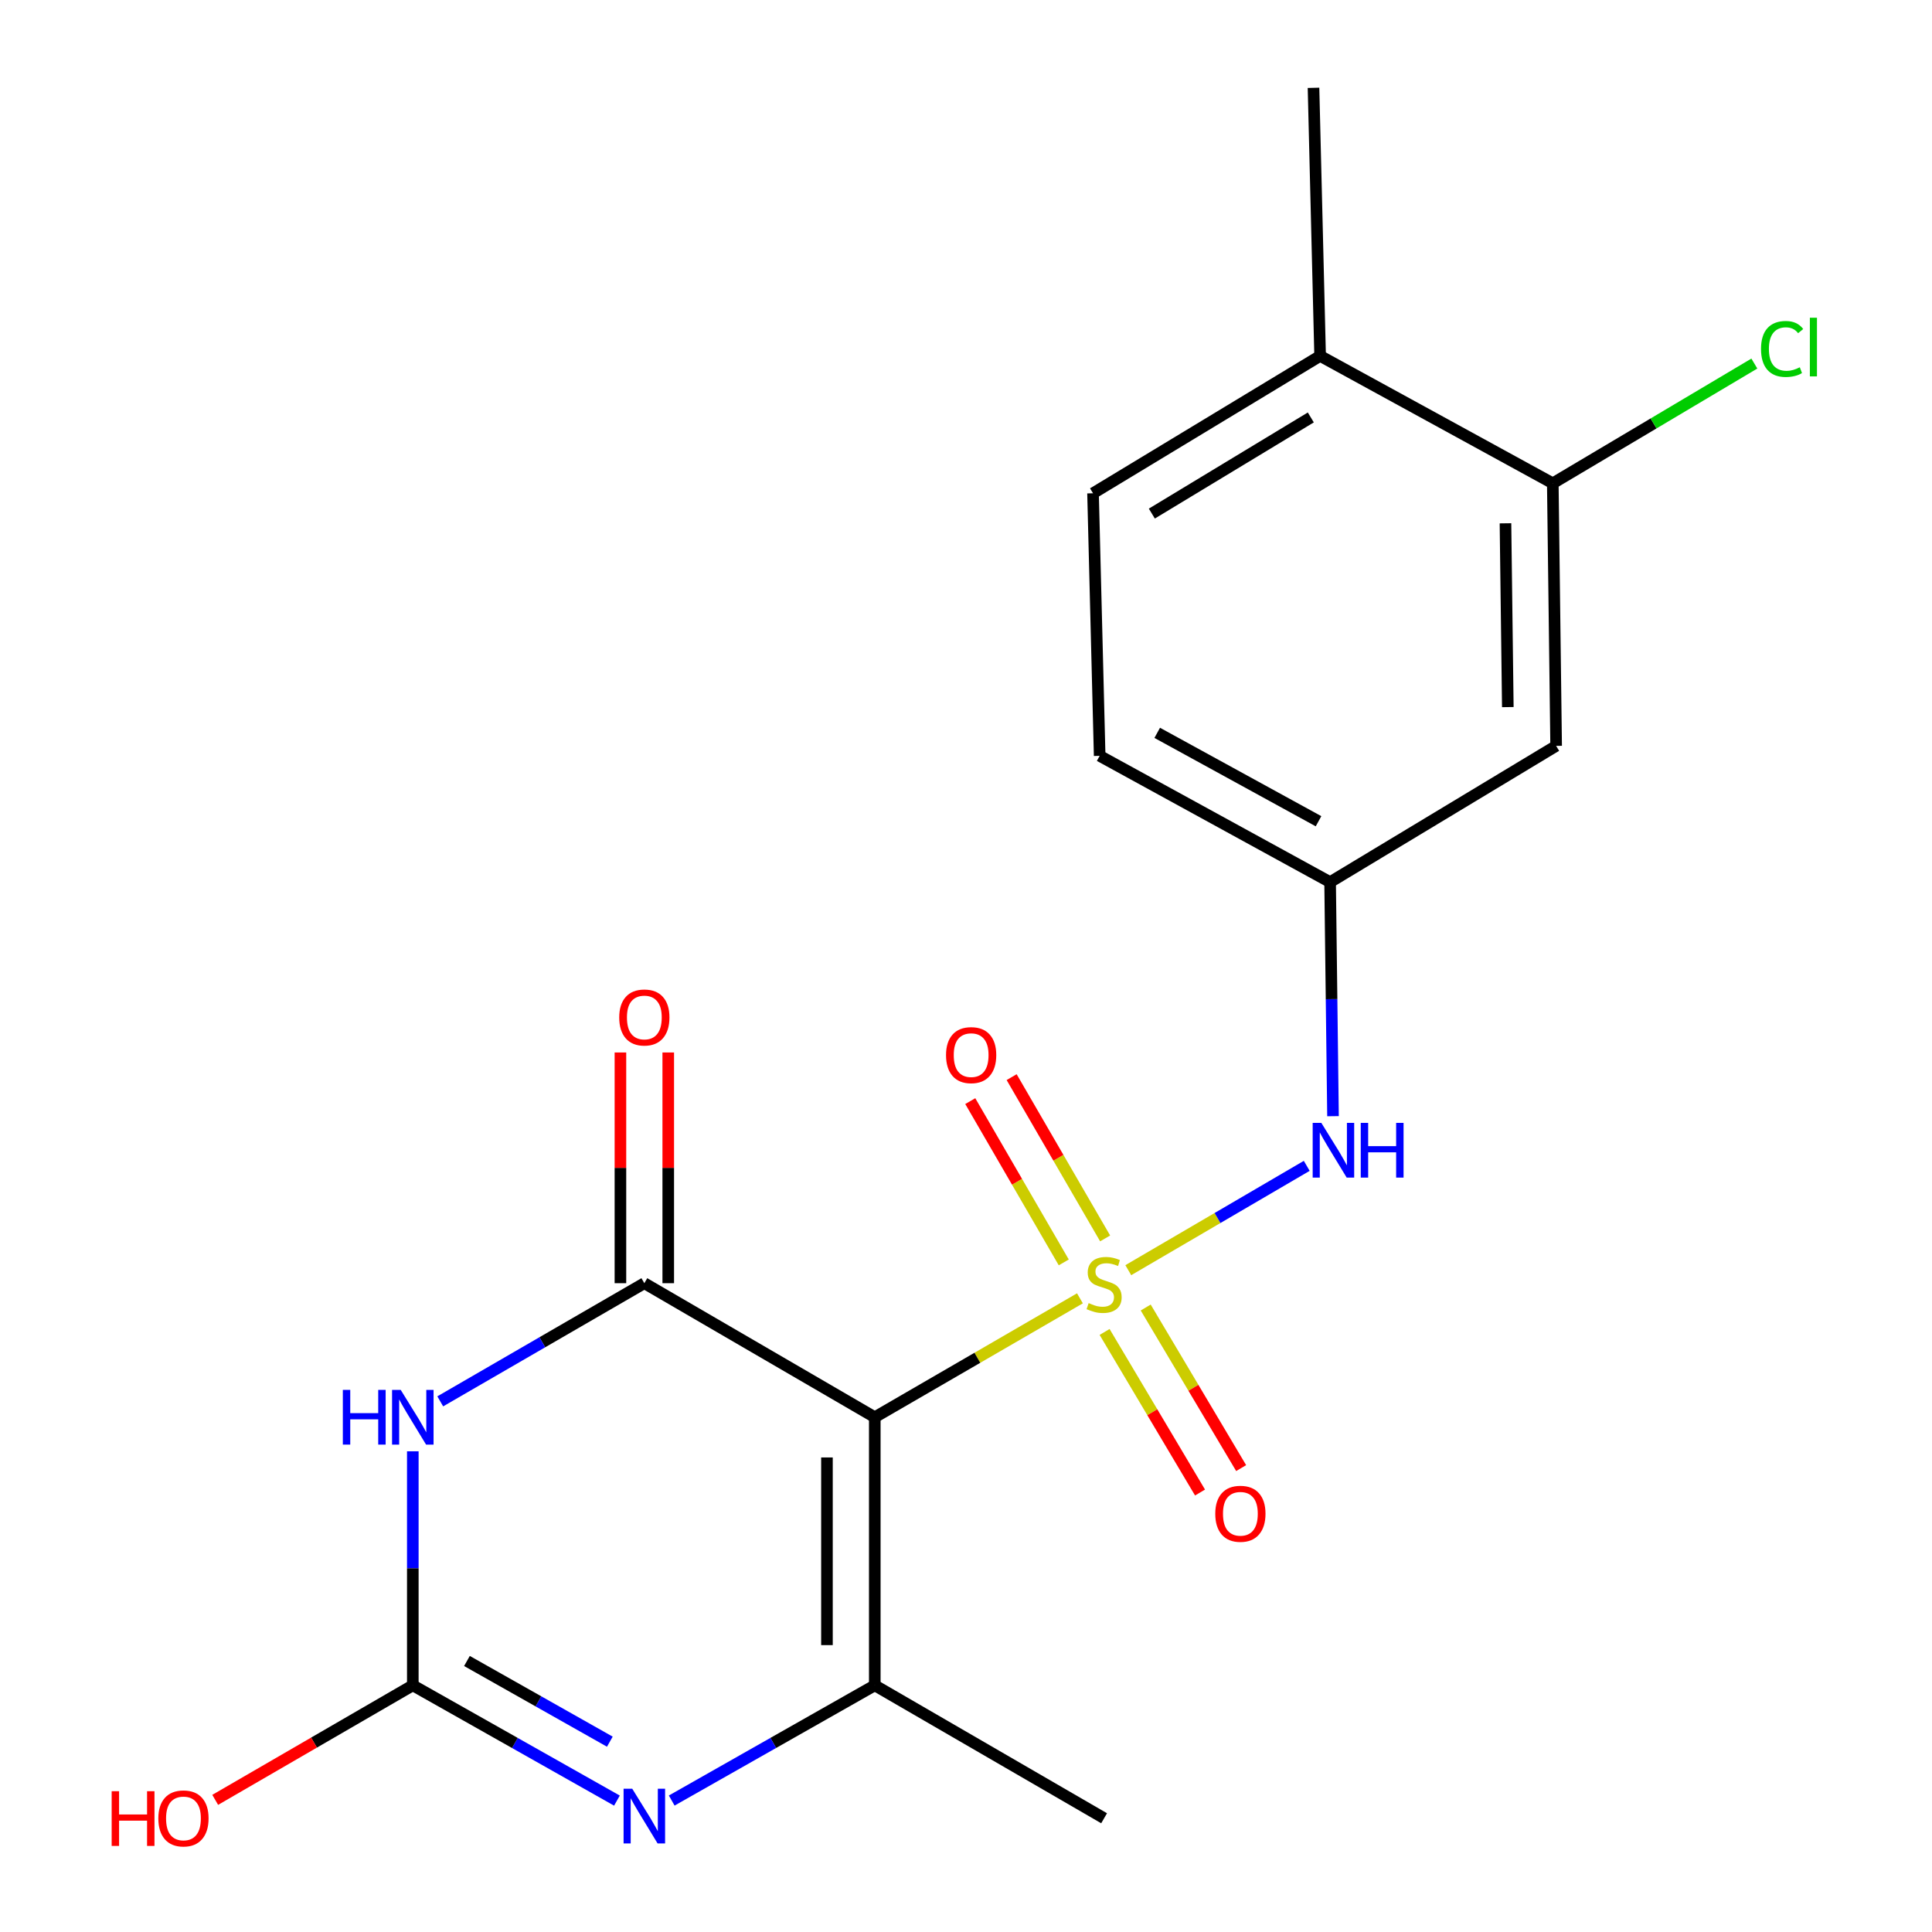 <?xml version='1.0' encoding='iso-8859-1'?>
<svg version='1.1' baseProfile='full'
              xmlns='http://www.w3.org/2000/svg'
                      xmlns:rdkit='http://www.rdkit.org/xml'
                      xmlns:xlink='http://www.w3.org/1999/xlink'
                  xml:space='preserve'
width='1000px' height='1000px' viewBox='0 0 1000 1000'>
<!-- END OF HEADER -->
<rect style='opacity:1.0;fill:#FFFFFF;stroke:none' width='1000' height='1000' x='0' y='0'> </rect>
<path class='bond-0' d='M 558.973,672.011 L 505.879,702.787' style='fill:none;fill-rule:evenodd;stroke:#CCCC00;stroke-width:6px;stroke-linecap:butt;stroke-linejoin:miter;stroke-opacity:1' />
<path class='bond-0' d='M 505.879,702.787 L 452.785,733.563' style='fill:none;fill-rule:evenodd;stroke:#000000;stroke-width:6px;stroke-linecap:butt;stroke-linejoin:miter;stroke-opacity:1' />
<path class='bond-6' d='M 584.001,657.441 L 630.183,630.441' style='fill:none;fill-rule:evenodd;stroke:#CCCC00;stroke-width:6px;stroke-linecap:butt;stroke-linejoin:miter;stroke-opacity:1' />
<path class='bond-6' d='M 630.183,630.441 L 676.366,603.44' style='fill:none;fill-rule:evenodd;stroke:#0000FF;stroke-width:6px;stroke-linecap:butt;stroke-linejoin:miter;stroke-opacity:1' />
<path class='bond-7' d='M 572.017,641.001 L 547.821,599.262' style='fill:none;fill-rule:evenodd;stroke:#CCCC00;stroke-width:6px;stroke-linecap:butt;stroke-linejoin:miter;stroke-opacity:1' />
<path class='bond-7' d='M 547.821,599.262 L 523.625,557.523' style='fill:none;fill-rule:evenodd;stroke:#FF0000;stroke-width:6px;stroke-linecap:butt;stroke-linejoin:miter;stroke-opacity:1' />
<path class='bond-7' d='M 550.601,653.416 L 526.405,611.677' style='fill:none;fill-rule:evenodd;stroke:#CCCC00;stroke-width:6px;stroke-linecap:butt;stroke-linejoin:miter;stroke-opacity:1' />
<path class='bond-7' d='M 526.405,611.677 L 502.208,569.938' style='fill:none;fill-rule:evenodd;stroke:#FF0000;stroke-width:6px;stroke-linecap:butt;stroke-linejoin:miter;stroke-opacity:1' />
<path class='bond-8' d='M 571.738,689.414 L 596.436,730.971' style='fill:none;fill-rule:evenodd;stroke:#CCCC00;stroke-width:6px;stroke-linecap:butt;stroke-linejoin:miter;stroke-opacity:1' />
<path class='bond-8' d='M 596.436,730.971 L 621.135,772.529' style='fill:none;fill-rule:evenodd;stroke:#FF0000;stroke-width:6px;stroke-linecap:butt;stroke-linejoin:miter;stroke-opacity:1' />
<path class='bond-8' d='M 593.018,676.767 L 617.716,718.324' style='fill:none;fill-rule:evenodd;stroke:#CCCC00;stroke-width:6px;stroke-linecap:butt;stroke-linejoin:miter;stroke-opacity:1' />
<path class='bond-8' d='M 617.716,718.324 L 642.415,759.881' style='fill:none;fill-rule:evenodd;stroke:#FF0000;stroke-width:6px;stroke-linecap:butt;stroke-linejoin:miter;stroke-opacity:1' />
<path class='bond-1' d='M 452.785,733.563 L 333.509,664.181' style='fill:none;fill-rule:evenodd;stroke:#000000;stroke-width:6px;stroke-linecap:butt;stroke-linejoin:miter;stroke-opacity:1' />
<path class='bond-3' d='M 452.785,733.563 L 452.785,872.326' style='fill:none;fill-rule:evenodd;stroke:#000000;stroke-width:6px;stroke-linecap:butt;stroke-linejoin:miter;stroke-opacity:1' />
<path class='bond-3' d='M 428.03,754.377 L 428.03,851.512' style='fill:none;fill-rule:evenodd;stroke:#000000;stroke-width:6px;stroke-linecap:butt;stroke-linejoin:miter;stroke-opacity:1' />
<path class='bond-2' d='M 333.509,664.181 L 280.69,694.761' style='fill:none;fill-rule:evenodd;stroke:#000000;stroke-width:6px;stroke-linecap:butt;stroke-linejoin:miter;stroke-opacity:1' />
<path class='bond-2' d='M 280.69,694.761 L 227.871,725.341' style='fill:none;fill-rule:evenodd;stroke:#0000FF;stroke-width:6px;stroke-linecap:butt;stroke-linejoin:miter;stroke-opacity:1' />
<path class='bond-11' d='M 345.886,664.181 L 345.886,604.471' style='fill:none;fill-rule:evenodd;stroke:#000000;stroke-width:6px;stroke-linecap:butt;stroke-linejoin:miter;stroke-opacity:1' />
<path class='bond-11' d='M 345.886,604.471 L 345.886,544.76' style='fill:none;fill-rule:evenodd;stroke:#FF0000;stroke-width:6px;stroke-linecap:butt;stroke-linejoin:miter;stroke-opacity:1' />
<path class='bond-11' d='M 321.132,664.181 L 321.132,604.471' style='fill:none;fill-rule:evenodd;stroke:#000000;stroke-width:6px;stroke-linecap:butt;stroke-linejoin:miter;stroke-opacity:1' />
<path class='bond-11' d='M 321.132,604.471 L 321.132,544.76' style='fill:none;fill-rule:evenodd;stroke:#FF0000;stroke-width:6px;stroke-linecap:butt;stroke-linejoin:miter;stroke-opacity:1' />
<path class='bond-20' d='M 213.669,751.192 L 213.669,811.759' style='fill:none;fill-rule:evenodd;stroke:#0000FF;stroke-width:6px;stroke-linecap:butt;stroke-linejoin:miter;stroke-opacity:1' />
<path class='bond-20' d='M 213.669,811.759 L 213.669,872.326' style='fill:none;fill-rule:evenodd;stroke:#000000;stroke-width:6px;stroke-linecap:butt;stroke-linejoin:miter;stroke-opacity:1' />
<path class='bond-4' d='M 452.785,872.326 L 400.231,902.145' style='fill:none;fill-rule:evenodd;stroke:#000000;stroke-width:6px;stroke-linecap:butt;stroke-linejoin:miter;stroke-opacity:1' />
<path class='bond-4' d='M 400.231,902.145 L 347.678,931.963' style='fill:none;fill-rule:evenodd;stroke:#0000FF;stroke-width:6px;stroke-linecap:butt;stroke-linejoin:miter;stroke-opacity:1' />
<path class='bond-18' d='M 452.785,872.326 L 571.483,941.13' style='fill:none;fill-rule:evenodd;stroke:#000000;stroke-width:6px;stroke-linecap:butt;stroke-linejoin:miter;stroke-opacity:1' />
<path class='bond-5' d='M 319.328,931.994 L 266.499,902.16' style='fill:none;fill-rule:evenodd;stroke:#0000FF;stroke-width:6px;stroke-linecap:butt;stroke-linejoin:miter;stroke-opacity:1' />
<path class='bond-5' d='M 266.499,902.16 L 213.669,872.326' style='fill:none;fill-rule:evenodd;stroke:#000000;stroke-width:6px;stroke-linecap:butt;stroke-linejoin:miter;stroke-opacity:1' />
<path class='bond-5' d='M 315.652,901.489 L 278.672,880.605' style='fill:none;fill-rule:evenodd;stroke:#0000FF;stroke-width:6px;stroke-linecap:butt;stroke-linejoin:miter;stroke-opacity:1' />
<path class='bond-5' d='M 278.672,880.605 L 241.691,859.721' style='fill:none;fill-rule:evenodd;stroke:#000000;stroke-width:6px;stroke-linecap:butt;stroke-linejoin:miter;stroke-opacity:1' />
<path class='bond-14' d='M 213.669,872.326 L 162.529,901.967' style='fill:none;fill-rule:evenodd;stroke:#000000;stroke-width:6px;stroke-linecap:butt;stroke-linejoin:miter;stroke-opacity:1' />
<path class='bond-14' d='M 162.529,901.967 L 111.388,931.607' style='fill:none;fill-rule:evenodd;stroke:#FF0000;stroke-width:6px;stroke-linecap:butt;stroke-linejoin:miter;stroke-opacity:1' />
<path class='bond-12' d='M 689.963,577.734 L 689.213,517.16' style='fill:none;fill-rule:evenodd;stroke:#0000FF;stroke-width:6px;stroke-linecap:butt;stroke-linejoin:miter;stroke-opacity:1' />
<path class='bond-12' d='M 689.213,517.16 L 688.462,456.587' style='fill:none;fill-rule:evenodd;stroke:#000000;stroke-width:6px;stroke-linecap:butt;stroke-linejoin:miter;stroke-opacity:1' />
<path class='bond-9' d='M 803.722,250.161 L 805.455,386.064' style='fill:none;fill-rule:evenodd;stroke:#000000;stroke-width:6px;stroke-linecap:butt;stroke-linejoin:miter;stroke-opacity:1' />
<path class='bond-9' d='M 779.23,270.862 L 780.443,365.994' style='fill:none;fill-rule:evenodd;stroke:#000000;stroke-width:6px;stroke-linecap:butt;stroke-linejoin:miter;stroke-opacity:1' />
<path class='bond-16' d='M 803.722,250.161 L 855.886,219.169' style='fill:none;fill-rule:evenodd;stroke:#000000;stroke-width:6px;stroke-linecap:butt;stroke-linejoin:miter;stroke-opacity:1' />
<path class='bond-16' d='M 855.886,219.169 L 908.049,188.177' style='fill:none;fill-rule:evenodd;stroke:#00CC00;stroke-width:6px;stroke-linecap:butt;stroke-linejoin:miter;stroke-opacity:1' />
<path class='bond-21' d='M 803.722,250.161 L 683.291,184.218' style='fill:none;fill-rule:evenodd;stroke:#000000;stroke-width:6px;stroke-linecap:butt;stroke-linejoin:miter;stroke-opacity:1' />
<path class='bond-10' d='M 805.455,386.064 L 688.462,456.587' style='fill:none;fill-rule:evenodd;stroke:#000000;stroke-width:6px;stroke-linecap:butt;stroke-linejoin:miter;stroke-opacity:1' />
<path class='bond-17' d='M 688.462,456.587 L 569.186,391.221' style='fill:none;fill-rule:evenodd;stroke:#000000;stroke-width:6px;stroke-linecap:butt;stroke-linejoin:miter;stroke-opacity:1' />
<path class='bond-17' d='M 682.468,425.073 L 598.975,379.317' style='fill:none;fill-rule:evenodd;stroke:#000000;stroke-width:6px;stroke-linecap:butt;stroke-linejoin:miter;stroke-opacity:1' />
<path class='bond-13' d='M 683.291,184.218 L 565.748,255.318' style='fill:none;fill-rule:evenodd;stroke:#000000;stroke-width:6px;stroke-linecap:butt;stroke-linejoin:miter;stroke-opacity:1' />
<path class='bond-13' d='M 678.472,216.064 L 596.192,265.834' style='fill:none;fill-rule:evenodd;stroke:#000000;stroke-width:6px;stroke-linecap:butt;stroke-linejoin:miter;stroke-opacity:1' />
<path class='bond-19' d='M 683.291,184.218 L 679.867,45.455' style='fill:none;fill-rule:evenodd;stroke:#000000;stroke-width:6px;stroke-linecap:butt;stroke-linejoin:miter;stroke-opacity:1' />
<path class='bond-15' d='M 565.748,255.318 L 569.186,391.221' style='fill:none;fill-rule:evenodd;stroke:#000000;stroke-width:6px;stroke-linecap:butt;stroke-linejoin:miter;stroke-opacity:1' />
<path  class='atom-0' d='M 563.483 674.479
Q 563.803 674.599, 565.123 675.159
Q 566.443 675.719, 567.883 676.079
Q 569.363 676.399, 570.803 676.399
Q 573.483 676.399, 575.043 675.119
Q 576.603 673.799, 576.603 671.519
Q 576.603 669.959, 575.803 668.999
Q 575.043 668.039, 573.843 667.519
Q 572.643 666.999, 570.643 666.399
Q 568.123 665.639, 566.603 664.919
Q 565.123 664.199, 564.043 662.679
Q 563.003 661.159, 563.003 658.599
Q 563.003 655.039, 565.403 652.839
Q 567.843 650.639, 572.643 650.639
Q 575.923 650.639, 579.643 652.199
L 578.723 655.279
Q 575.323 653.879, 572.763 653.879
Q 570.003 653.879, 568.483 655.039
Q 566.963 656.159, 567.003 658.119
Q 567.003 659.639, 567.763 660.559
Q 568.563 661.479, 569.683 661.999
Q 570.843 662.519, 572.763 663.119
Q 575.323 663.919, 576.843 664.719
Q 578.363 665.519, 579.443 667.159
Q 580.563 668.759, 580.563 671.519
Q 580.563 675.439, 577.923 677.559
Q 575.323 679.639, 570.963 679.639
Q 568.443 679.639, 566.523 679.079
Q 564.643 678.559, 562.403 677.639
L 563.483 674.479
' fill='#CCCC00'/>
<path  class='atom-3' d='M 177.449 719.403
L 181.289 719.403
L 181.289 731.443
L 195.769 731.443
L 195.769 719.403
L 199.609 719.403
L 199.609 747.723
L 195.769 747.723
L 195.769 734.643
L 181.289 734.643
L 181.289 747.723
L 177.449 747.723
L 177.449 719.403
' fill='#0000FF'/>
<path  class='atom-3' d='M 207.409 719.403
L 216.689 734.403
Q 217.609 735.883, 219.089 738.563
Q 220.569 741.243, 220.649 741.403
L 220.649 719.403
L 224.409 719.403
L 224.409 747.723
L 220.529 747.723
L 210.569 731.323
Q 209.409 729.403, 208.169 727.203
Q 206.969 725.003, 206.609 724.323
L 206.609 747.723
L 202.929 747.723
L 202.929 719.403
L 207.409 719.403
' fill='#0000FF'/>
<path  class='atom-5' d='M 327.249 925.842
L 336.529 940.842
Q 337.449 942.322, 338.929 945.002
Q 340.409 947.682, 340.489 947.842
L 340.489 925.842
L 344.249 925.842
L 344.249 954.162
L 340.369 954.162
L 330.409 937.762
Q 329.249 935.842, 328.009 933.642
Q 326.809 931.442, 326.449 930.762
L 326.449 954.162
L 322.769 954.162
L 322.769 925.842
L 327.249 925.842
' fill='#0000FF'/>
<path  class='atom-7' d='M 683.921 581.204
L 693.201 596.204
Q 694.121 597.684, 695.601 600.364
Q 697.081 603.044, 697.161 603.204
L 697.161 581.204
L 700.921 581.204
L 700.921 609.524
L 697.041 609.524
L 687.081 593.124
Q 685.921 591.204, 684.681 589.004
Q 683.481 586.804, 683.121 586.124
L 683.121 609.524
L 679.441 609.524
L 679.441 581.204
L 683.921 581.204
' fill='#0000FF'/>
<path  class='atom-7' d='M 704.321 581.204
L 708.161 581.204
L 708.161 593.244
L 722.641 593.244
L 722.641 581.204
L 726.481 581.204
L 726.481 609.524
L 722.641 609.524
L 722.641 596.444
L 708.161 596.444
L 708.161 609.524
L 704.321 609.524
L 704.321 581.204
' fill='#0000FF'/>
<path  class='atom-8' d='M 489.665 546.127
Q 489.665 539.327, 493.025 535.527
Q 496.385 531.727, 502.665 531.727
Q 508.945 531.727, 512.305 535.527
Q 515.665 539.327, 515.665 546.127
Q 515.665 553.007, 512.265 556.927
Q 508.865 560.807, 502.665 560.807
Q 496.425 560.807, 493.025 556.927
Q 489.665 553.047, 489.665 546.127
M 502.665 557.607
Q 506.985 557.607, 509.305 554.727
Q 511.665 551.807, 511.665 546.127
Q 511.665 540.567, 509.305 537.767
Q 506.985 534.927, 502.665 534.927
Q 498.345 534.927, 495.985 537.727
Q 493.665 540.527, 493.665 546.127
Q 493.665 551.847, 495.985 554.727
Q 498.345 557.607, 502.665 557.607
' fill='#FF0000'/>
<path  class='atom-9' d='M 629.02 783.523
Q 629.02 776.723, 632.38 772.923
Q 635.74 769.123, 642.02 769.123
Q 648.3 769.123, 651.66 772.923
Q 655.02 776.723, 655.02 783.523
Q 655.02 790.403, 651.62 794.323
Q 648.22 798.203, 642.02 798.203
Q 635.78 798.203, 632.38 794.323
Q 629.02 790.443, 629.02 783.523
M 642.02 795.003
Q 646.34 795.003, 648.66 792.123
Q 651.02 789.203, 651.02 783.523
Q 651.02 777.963, 648.66 775.163
Q 646.34 772.323, 642.02 772.323
Q 637.7 772.323, 635.34 775.123
Q 633.02 777.923, 633.02 783.523
Q 633.02 789.243, 635.34 792.123
Q 637.7 795.003, 642.02 795.003
' fill='#FF0000'/>
<path  class='atom-12' d='M 320.509 526.64
Q 320.509 519.84, 323.869 516.04
Q 327.229 512.24, 333.509 512.24
Q 339.789 512.24, 343.149 516.04
Q 346.509 519.84, 346.509 526.64
Q 346.509 533.52, 343.109 537.44
Q 339.709 541.32, 333.509 541.32
Q 327.269 541.32, 323.869 537.44
Q 320.509 533.56, 320.509 526.64
M 333.509 538.12
Q 337.829 538.12, 340.149 535.24
Q 342.509 532.32, 342.509 526.64
Q 342.509 521.08, 340.149 518.28
Q 337.829 515.44, 333.509 515.44
Q 329.189 515.44, 326.829 518.24
Q 324.509 521.04, 324.509 526.64
Q 324.509 532.36, 326.829 535.24
Q 329.189 538.12, 333.509 538.12
' fill='#FF0000'/>
<path  class='atom-15' d='M 57.797 927.13
L 61.638 927.13
L 61.638 939.17
L 76.118 939.17
L 76.118 927.13
L 79.957 927.13
L 79.957 955.45
L 76.118 955.45
L 76.118 942.37
L 61.638 942.37
L 61.638 955.45
L 57.797 955.45
L 57.797 927.13
' fill='#FF0000'/>
<path  class='atom-15' d='M 81.957 941.21
Q 81.957 934.41, 85.317 930.61
Q 88.677 926.81, 94.957 926.81
Q 101.238 926.81, 104.598 930.61
Q 107.958 934.41, 107.958 941.21
Q 107.958 948.09, 104.558 952.01
Q 101.158 955.89, 94.957 955.89
Q 88.718 955.89, 85.317 952.01
Q 81.957 948.13, 81.957 941.21
M 94.957 952.69
Q 99.278 952.69, 101.598 949.81
Q 103.958 946.89, 103.958 941.21
Q 103.958 935.65, 101.598 932.85
Q 99.278 930.01, 94.957 930.01
Q 90.638 930.01, 88.278 932.81
Q 85.957 935.61, 85.957 941.21
Q 85.957 946.93, 88.278 949.81
Q 90.638 952.69, 94.957 952.69
' fill='#FF0000'/>
<path  class='atom-17' d='M 911.501 180.618
Q 911.501 173.578, 914.781 169.898
Q 918.101 166.178, 924.381 166.178
Q 930.221 166.178, 933.341 170.298
L 930.701 172.458
Q 928.421 169.458, 924.381 169.458
Q 920.101 169.458, 917.821 172.338
Q 915.581 175.178, 915.581 180.618
Q 915.581 186.218, 917.901 189.098
Q 920.261 191.978, 924.821 191.978
Q 927.941 191.978, 931.581 190.098
L 932.701 193.098
Q 931.221 194.058, 928.981 194.618
Q 926.741 195.178, 924.261 195.178
Q 918.101 195.178, 914.781 191.418
Q 911.501 187.658, 911.501 180.618
' fill='#00CC00'/>
<path  class='atom-17' d='M 936.781 164.458
L 940.461 164.458
L 940.461 194.818
L 936.781 194.818
L 936.781 164.458
' fill='#00CC00'/>
</svg>
